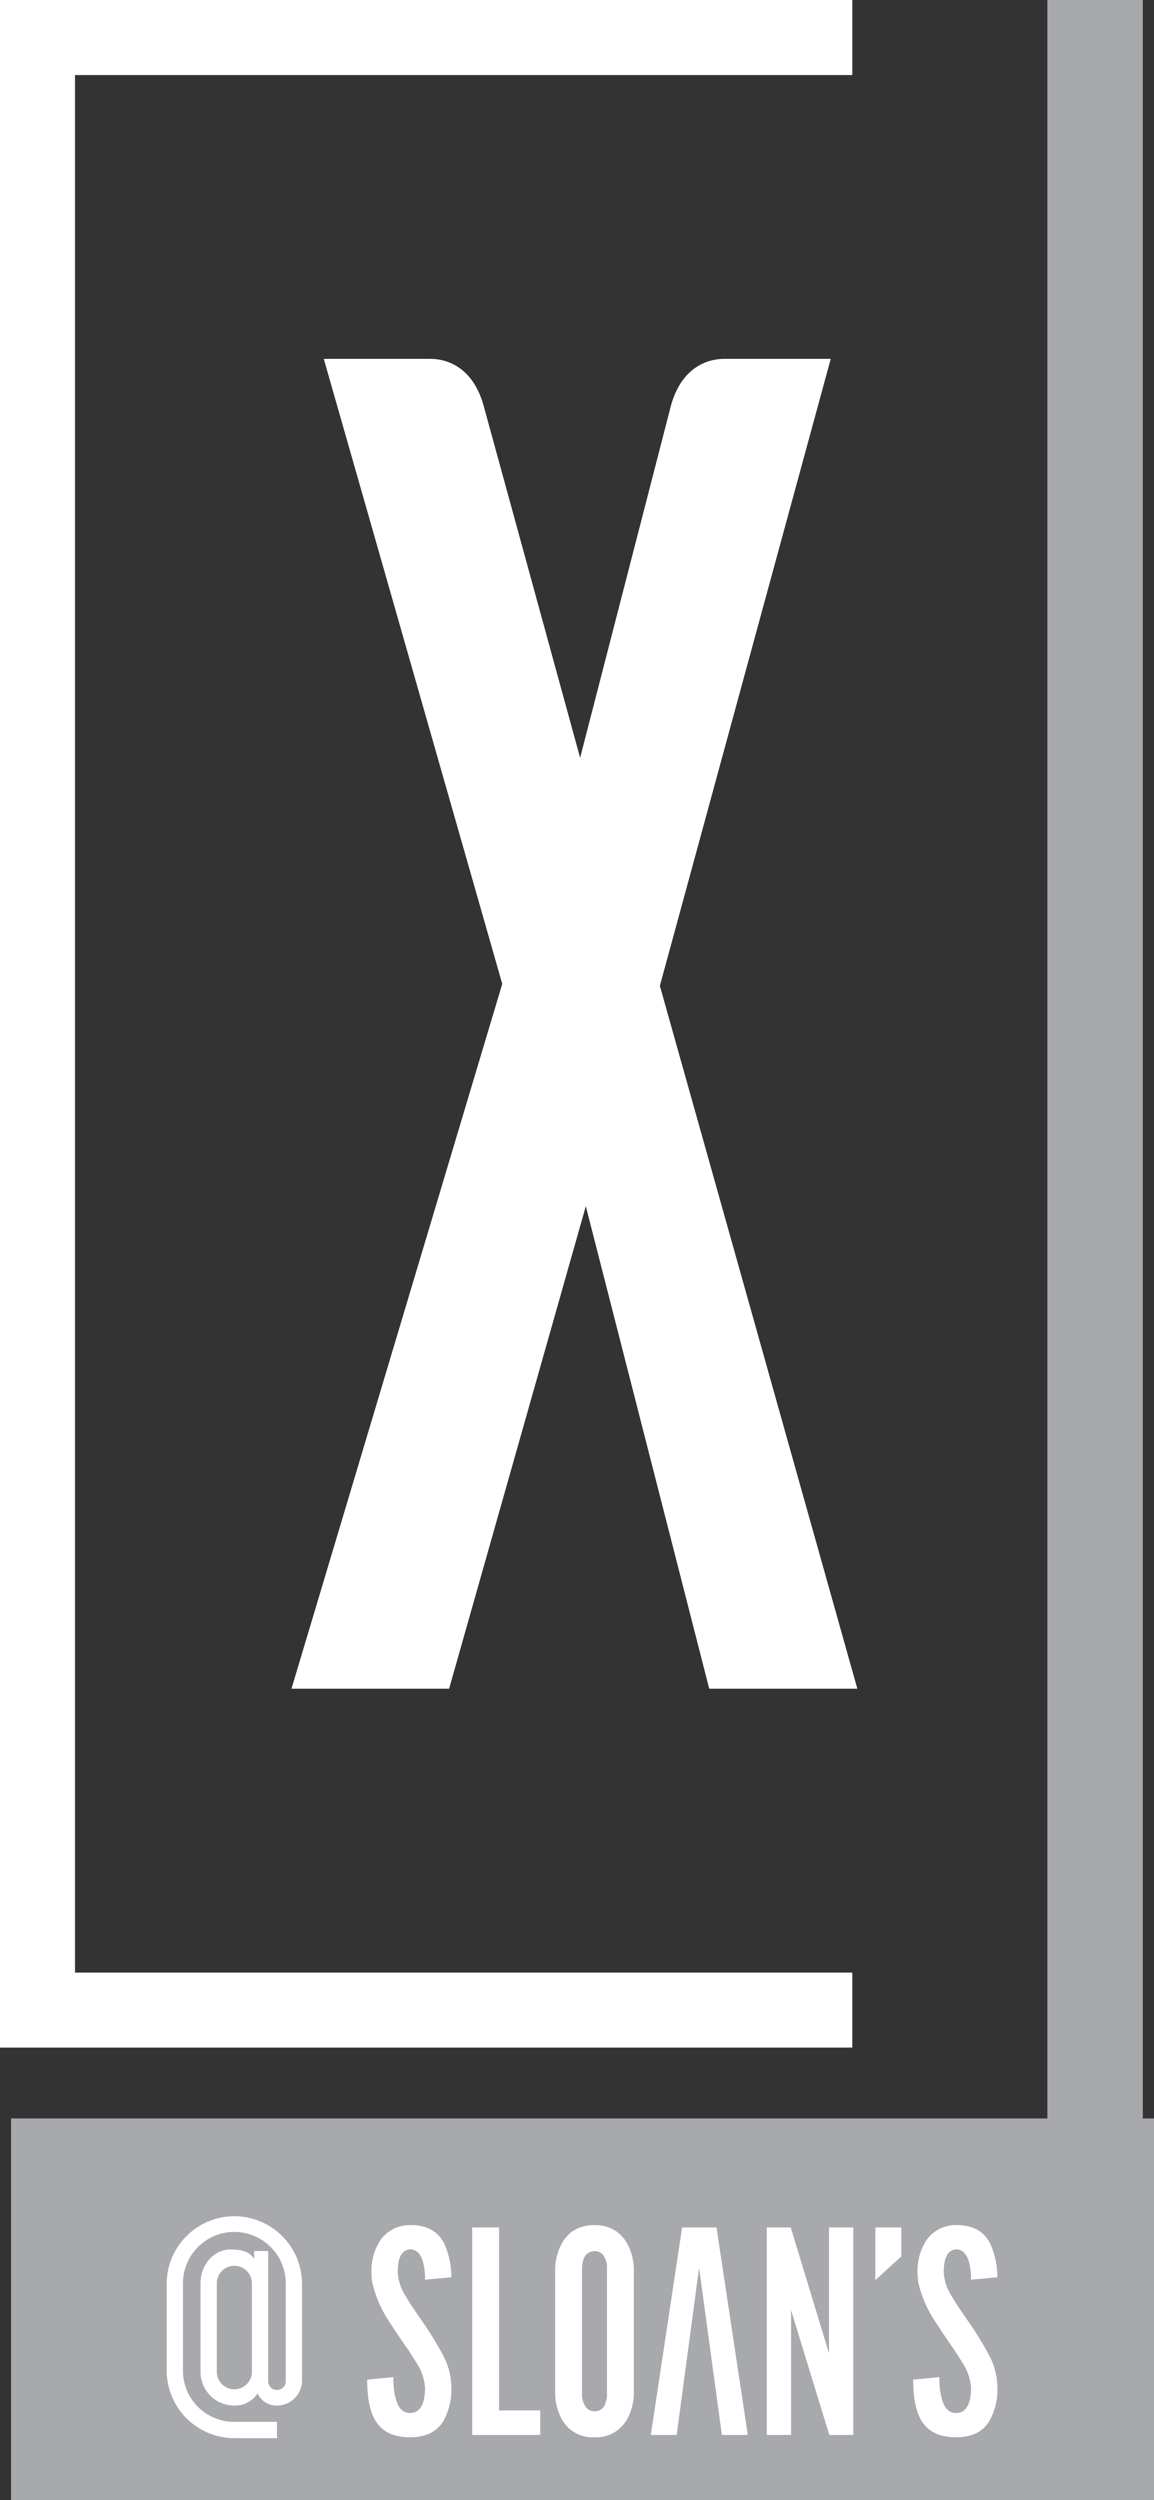 <?xml version="1.0" encoding="UTF-8"?> <svg xmlns="http://www.w3.org/2000/svg" xmlns:xlink="http://www.w3.org/1999/xlink" id="Group_4688" data-name="Group 4688" width="209.975" height="454.639" viewBox="0 0 209.975 454.639"><rect x="0" y="0" width="209.975" height="454.639" fill="#333333" stroke="none"/><defs><clipPath id="clip-path"><rect id="Rectangle_1299" data-name="Rectangle 1299" width="209.975" height="454.639" fill="none"></rect></clipPath></defs><rect id="Rectangle_1297" data-name="Rectangle 1297" width="207.966" height="69.386" transform="translate(2.008 385.253)" fill="#a7a9ac"></rect><rect id="Rectangle_1298" data-name="Rectangle 1298" width="17.364" height="410.429" transform="translate(190.574)" fill="#a7a9ac"></rect><g id="Group_4682" data-name="Group 4682"><g id="Group_4681" data-name="Group 4681" clip-path="url(#clip-path)"><path id="Path_48907" data-name="Path 48907" d="M45.18,262.146H16.5L54.851,133.971,22.376,20.307H41.722c1.041,0,7.257,0,9.677,8.292L69.02,92.858,85.6,28.6c2.417-8.292,8.635-8.292,9.67-8.292H114.62L83.527,134.319,119.46,262.146H92.51L70.055,174.394" transform="translate(36.536 44.955)" fill="#fff"></path><path id="Path_48908" data-name="Path 48908" d="M155.08,372.366H0V0H155.08V13.646H13.646V358.721H155.08" fill="#fff"></path><path id="Path_48909" data-name="Path 48909" d="M28.75,125.912c-.058,0-.119,0-.174,0a6.468,6.468,0,0,0-5.406,2.773,10.329,10.329,0,0,0-1.6,5.849,9.911,9.911,0,0,0,.456,2.976,21.594,21.594,0,0,0,2.735,5.881c1.234,1.9,2.433,3.68,3.554,5.277.315.479.611.945.9,1.4.2.315.386.62.578.919a9.615,9.615,0,0,1,1.53,4.454c0,3.831-1.465,4.634-2.693,4.634-1.266,0-2.108-.778-2.574-2.378a13.584,13.584,0,0,1-.488-4.136l-4.776.45c.016,2.307.212,5.123,1.366,7.218,1.2,2.192,3.323,3.256,6.473,3.256,2.719,0,4.654-.9,5.913-2.764a11.659,11.659,0,0,0,1.562-6.54,12.667,12.667,0,0,0-1.639-5.849,58.892,58.892,0,0,0-3.59-5.83c-.273-.4-.546-.8-.813-1.189-.826-1.2-1.607-2.33-2.243-3.448a8.877,8.877,0,0,1-1.465-4.332c0-1.022,0-4.13,2.311-4.213,1,0,1.739.688,2.218,2.041a12.057,12.057,0,0,1,.44,3.477l4.776-.45a14.376,14.376,0,0,0-1.372-6.283c-1.141-2.121-3.149-3.2-5.971-3.2" transform="translate(46.015 278.74)" fill="#fff"></path><path id="Path_48910" data-name="Path 48910" d="M31.623,126.043H26.735v37.739H39.114v-4.464H31.623" transform="translate(59.185 279.03)" fill="#fff"></path><path id="Path_48911" data-name="Path 48911" d="M42.709,127.144a6.727,6.727,0,0,0-4.12-1.231,6.842,6.842,0,0,0-4.165,1.231,6.75,6.75,0,0,0-2.086,2.732,9.92,9.92,0,0,0-.906,3.995v22.676a10.054,10.054,0,0,0,.9,4.024,6.7,6.7,0,0,0,2.086,2.687,6.513,6.513,0,0,0,4.171,1.231,6.327,6.327,0,0,0,4.107-1.224,6.784,6.784,0,0,0,2.144-2.684,10.219,10.219,0,0,0,.91-4.04V133.857a10.1,10.1,0,0,0-.906-3.975,7.057,7.057,0,0,0-2.134-2.738m-1.848,29.4a3.951,3.951,0,0,1-.238,1.565,1.984,1.984,0,0,1-2.034,1.652,1.909,1.909,0,0,1-1.375-.53,3.758,3.758,0,0,1-.9-2.687V133.857a4.427,4.427,0,0,1,.231-1.552,2.1,2.1,0,0,1,2.044-1.668,2.018,2.018,0,0,1,1.427.533,3.887,3.887,0,0,1,.845,2.687Z" transform="translate(69.583 278.742)" fill="#fff"></path><path id="Path_48912" data-name="Path 48912" d="M43.414,126.043v37.739h4.413v-22.7l6.964,22.7h4.355V126.043H54.733v22.889l-6.964-22.889" transform="translate(96.108 279.03)" fill="#fff"></path><path id="Path_48913" data-name="Path 48913" d="M54.287,126.043H49.56v9.577l4.727-4.319" transform="translate(109.714 279.03)" fill="#fff"></path><path id="Path_48914" data-name="Path 48914" d="M61.793,132.365a11.991,11.991,0,0,1,.437,3.474l4.776-.447a14.416,14.416,0,0,0-1.369-6.283c-1.141-2.121-3.149-3.2-5.971-3.2h-.174a6.479,6.479,0,0,0-5.406,2.777,10.347,10.347,0,0,0-1.6,5.849,9.911,9.911,0,0,0,.456,2.976,21.752,21.752,0,0,0,2.728,5.881c1.189,1.825,2.388,3.6,3.558,5.28.337.5.649,1,.951,1.488.18.28.35.559.524.829a9.6,9.6,0,0,1,1.53,4.454c0,3.831-1.465,4.634-2.693,4.634-1.263,0-2.1-.778-2.571-2.378a13.561,13.561,0,0,1-.489-4.136l-4.776.45c.016,2.311.212,5.126,1.363,7.215,1.2,2.192,3.32,3.259,6.473,3.259,2.722,0,4.657-.9,5.917-2.764a11.645,11.645,0,0,0,1.559-6.54,12.629,12.629,0,0,0-1.636-5.849,58.022,58.022,0,0,0-3.6-5.83c-.264-.392-.53-.778-.791-1.157-.832-1.212-1.617-2.352-2.259-3.48a8.887,8.887,0,0,1-1.465-4.332c0-1.022,0-4.13,2.311-4.213,1,0,1.739.688,2.217,2.041" transform="translate(114.456 278.74)" fill="#fff"></path><path id="Path_48915" data-name="Path 48915" d="M42.545,126.043l-5.7,37.739h4.708L45.63,133.37l4.149,30.412h4.715L48.8,126.043" transform="translate(81.571 279.03)" fill="#fff"></path><path id="Path_48916" data-name="Path 48916" d="M29.5,162.876v2.966H21.749A12.331,12.331,0,0,1,9.437,153.534V137.687a12.314,12.314,0,0,1,24.627,0v17.669a4.574,4.574,0,0,1-4.564,4.557,3.8,3.8,0,0,1-3.532-2.221,4.825,4.825,0,0,1-4.22,2.221,6.126,6.126,0,0,1-6.154-6.154V137.687c0-3.419,2.449-6.158,5.415-6.158,1.764,0,3.362.219,4.329,1.7v-1.414h2.568v23.541a1.6,1.6,0,1,0,3.191,0V137.687a9.349,9.349,0,0,0-18.7,0v15.847a9.313,9.313,0,0,0,9.349,9.342m3.2-25.19a3.194,3.194,0,0,0-6.389,0v16.072a3.194,3.194,0,1,0,6.389,0Z" transform="translate(20.891 277.551)" fill="#fff"></path></g></g></svg> 